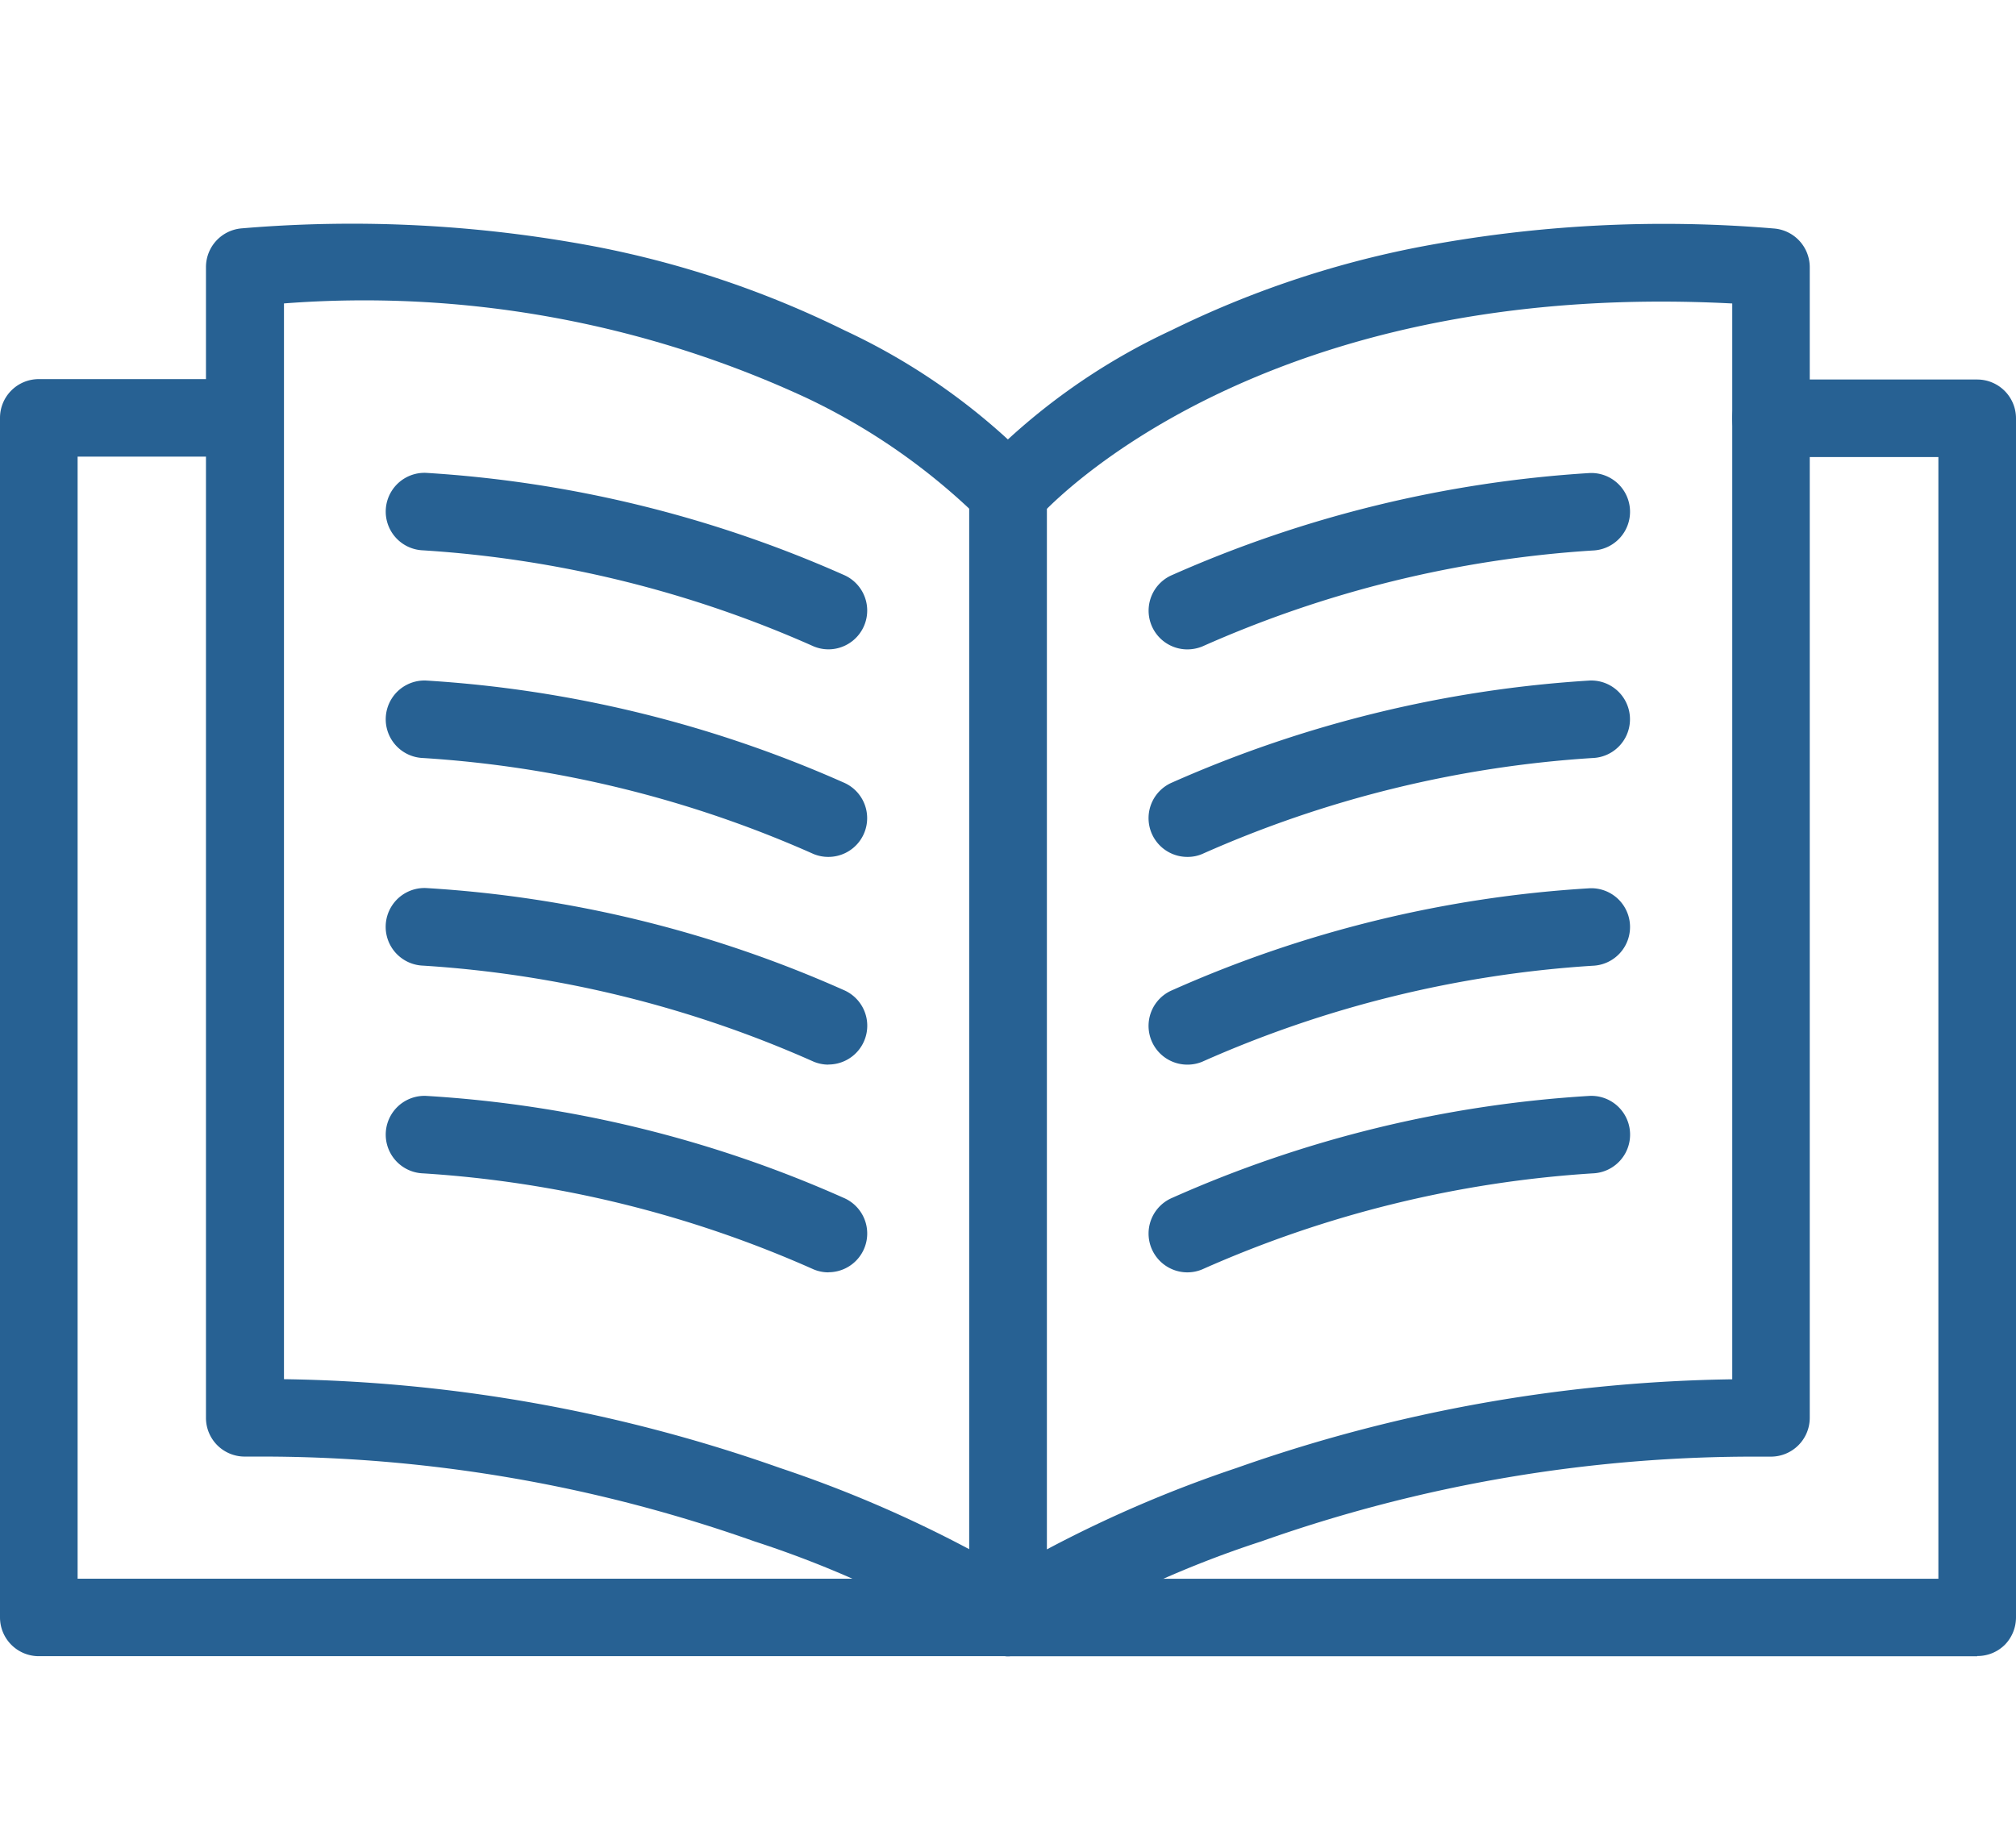 <svg xmlns="http://www.w3.org/2000/svg" xmlns:xlink="http://www.w3.org/1999/xlink" width="36" height="33" viewBox="0 0 36 33">
  <defs>
    <clipPath id="clip-path">
      <rect id="長方形_3282" data-name="長方形 3282" width="36" height="33" transform="translate(705 4283)" fill="rgba(230,15,15,0.42)"/>
    </clipPath>
  </defs>
  <g id="マスクグループ_30" data-name="マスクグループ 30" transform="translate(-705 -4283)" clip-path="url(#clip-path)">
    <g id="グループ_8493" data-name="グループ 8493" transform="translate(-736 4275)">
      <path id="パス_4034" data-name="パス 4034" d="M40.693,25.582A.693.693,0,0,1,40,24.89V4.813a.692.692,0,0,1,.166-.448A11.438,11.438,0,0,1,43.612,1.9,17.58,17.58,0,0,1,48.021.416a23.335,23.335,0,0,1,6.35-.333.694.694,0,0,1,.639.691V21.326a.693.693,0,0,1-.693.691h-.186a26.374,26.374,0,0,0-8.915,1.514,18.58,18.58,0,0,0-4.144,1.939h0a.708.708,0,0,1-.38.111Zm.693-20.491V23.674a22.327,22.327,0,0,1,3.384-1.453,27.713,27.713,0,0,1,8.856-1.585V1.422C45.988,1.024,42.192,4.293,41.386,5.091Z" transform="translate(1418.307 11.998)" fill="#276193"/>
      <path id="パス_4035" data-name="パス 4035" d="M58,29.217H40.693a.692.692,0,1,1,0-1.384H57.307V7.8h-2.99a.692.692,0,0,1,0-1.385H58a.693.693,0,0,1,.693.691V28.525a.7.7,0,0,1-.2.488.691.691,0,0,1-.49.2Z" transform="translate(1418.307 8.363)" fill="#276193"/>
      <path id="パス_4036" data-name="パス 4036" d="M48.1,13.429a.692.692,0,0,1-.269-1.33,21.683,21.683,0,0,1,7.457-1.82h0a.692.692,0,1,1,.047,1.384,20.3,20.3,0,0,0-6.97,1.714A.723.723,0,0,1,48.1,13.429Z" transform="translate(1414.104 6.169)" fill="#276193"/>
      <path id="パス_4037" data-name="パス 4037" d="M48.1,21.995a.692.692,0,0,1-.269-1.33,21.683,21.683,0,0,1,7.457-1.82h0a.692.692,0,1,1,.047,1.384,20.306,20.306,0,0,0-6.97,1.714A.659.659,0,0,1,48.1,21.995Z" transform="translate(1414.103 1.309)" fill="#276193"/>
      <path id="パス_4038" data-name="パス 4038" d="M48.1,30.57a.692.692,0,0,1-.269-1.33,21.448,21.448,0,0,1,7.458-1.82.692.692,0,1,1,.047,1.384,20.3,20.3,0,0,0-6.97,1.714A.689.689,0,0,1,48.1,30.57Z" transform="translate(1414.103 -3.556)" fill="#276193"/>
      <path id="パス_4039" data-name="パス 4039" d="M48.1,39.142a.693.693,0,0,1-.269-1.332,21.488,21.488,0,0,1,7.458-1.82v0a.692.692,0,1,1,.047,1.384,20.3,20.3,0,0,0-6.97,1.714v0A.691.691,0,0,1,48.1,39.142Z" transform="translate(1414.104 -8.418)" fill="#276193"/>
      <path id="パス_4040" data-name="パス 4040" d="M22.829,25.579a.692.692,0,0,1-.38-.113A18.634,18.634,0,0,0,18.3,23.528a26.374,26.374,0,0,0-8.914-1.514H9.2a.691.691,0,0,1-.693-.691V.77A.694.694,0,0,1,9.151.078,23.35,23.35,0,0,1,15.5.411,17.528,17.528,0,0,1,19.91,1.9a11.466,11.466,0,0,1,3.446,2.466.693.693,0,0,1,.166.45V24.888a.693.693,0,0,1-.693.691ZM9.9,20.632a27.716,27.716,0,0,1,8.856,1.585,22.116,22.116,0,0,1,3.384,1.453V5.088A11.352,11.352,0,0,0,19.217,3.1,18.776,18.776,0,0,0,9.9,1.419Z" transform="translate(1436.171 12)" fill="#276193"/>
      <path id="パス_4041" data-name="パス 4041" d="M18,29.217H.693A.693.693,0,0,1,0,28.526V7.1a.692.692,0,0,1,.693-.691H4.376a.692.692,0,0,1,0,1.384H1.386V27.833H18a.692.692,0,1,1,0,1.384Z" transform="translate(1441 8.362)" fill="#276193"/>
      <path id="パス_4042" data-name="パス 4042" d="M23.825,21.995a.689.689,0,0,1-.267-.052,20.268,20.268,0,0,0-6.97-1.714.692.692,0,1,1,.047-1.384,21.622,21.622,0,0,1,7.457,1.82h0a.692.692,0,0,1-.269,1.33Z" transform="translate(1431.969 1.309)" fill="#276193"/>
      <path id="パス_4043" data-name="パス 4043" d="M23.825,13.426a.691.691,0,0,1-.267-.054,20.268,20.268,0,0,0-6.97-1.714.692.692,0,1,1,.047-1.384,21.622,21.622,0,0,1,7.457,1.82h0a.693.693,0,0,1-.269,1.332Z" transform="translate(1431.969 6.171)" fill="#276193"/>
      <path id="パス_4044" data-name="パス 4044" d="M23.825,30.567a.691.691,0,0,1-.267-.054,20.268,20.268,0,0,0-6.97-1.714v0a.693.693,0,1,1,.047-1.386,21.454,21.454,0,0,1,7.458,1.82.693.693,0,0,1-.269,1.332Z" transform="translate(1431.969 -3.553)" fill="#276193"/>
      <path id="パス_4045" data-name="パス 4045" d="M23.825,39.141a.691.691,0,0,1-.267-.054,20.268,20.268,0,0,0-6.97-1.714.692.692,0,1,1,.047-1.384,21.454,21.454,0,0,1,7.458,1.82.692.692,0,0,1-.269,1.33Z" transform="translate(1431.969 -8.417)" fill="#276193"/>
    </g>
  </g>
</svg>
